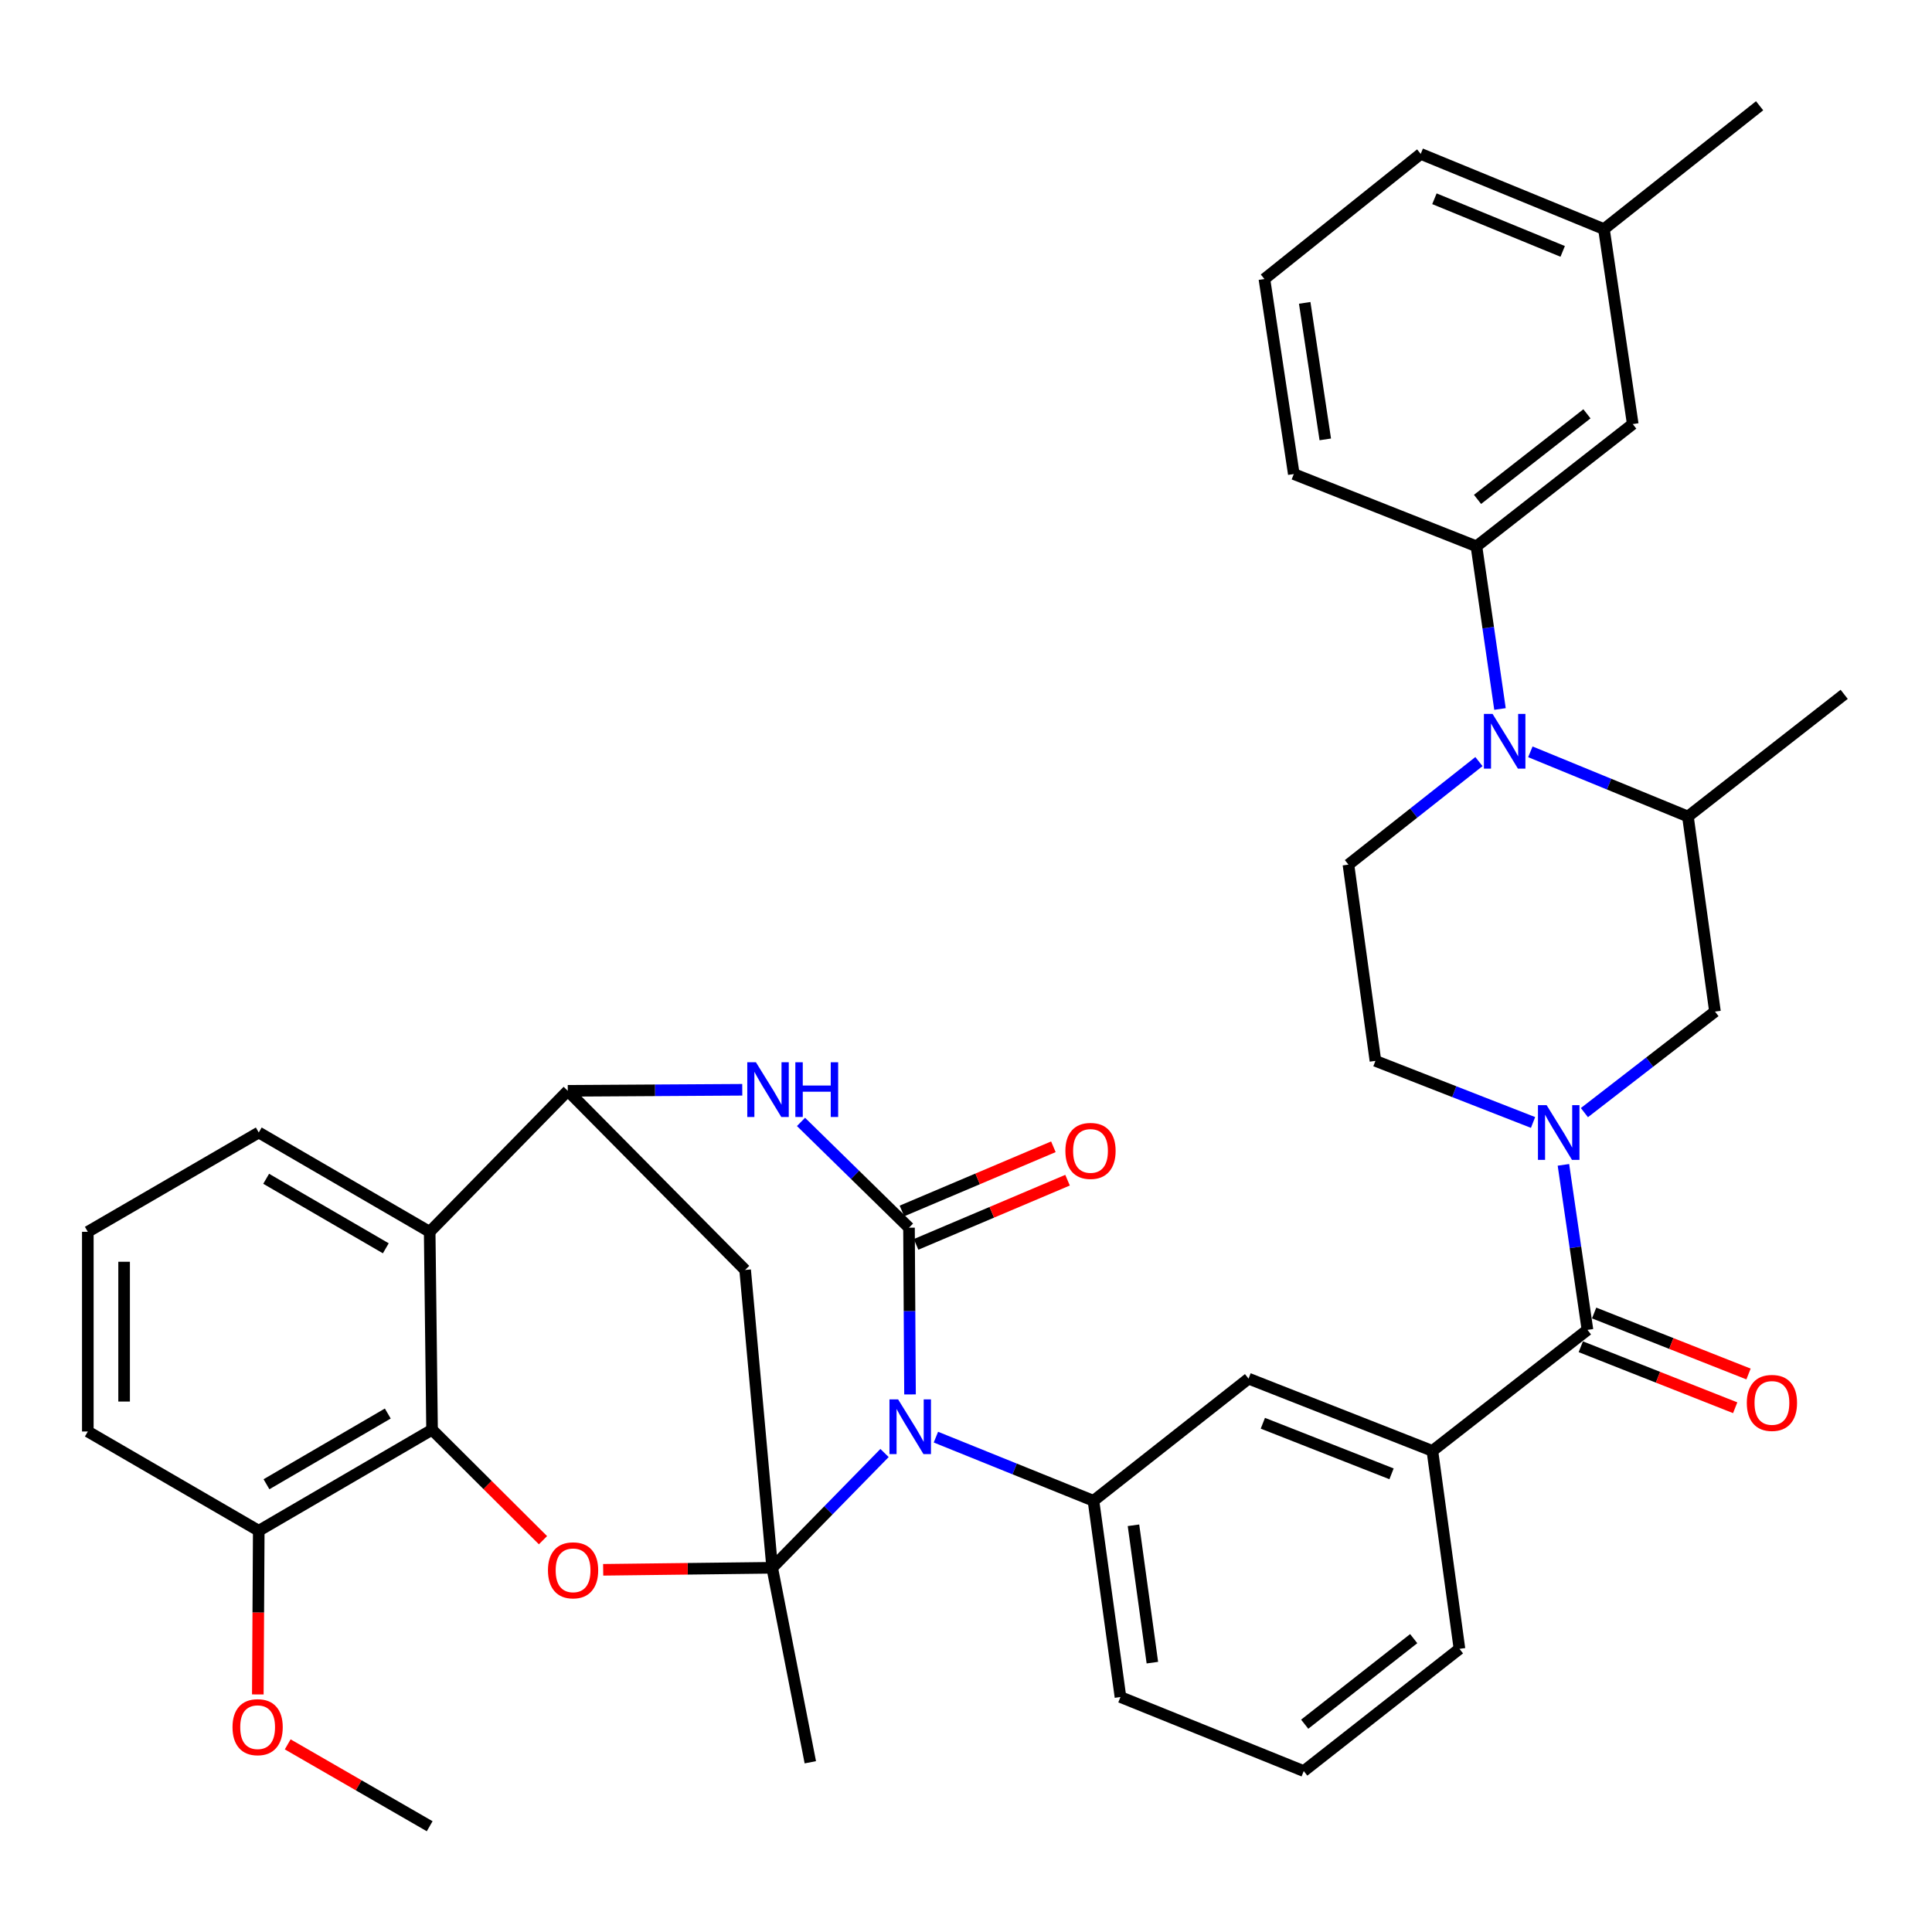 <?xml version='1.0' encoding='iso-8859-1'?>
<svg version='1.1' baseProfile='full'
              xmlns='http://www.w3.org/2000/svg'
                      xmlns:rdkit='http://www.rdkit.org/xml'
                      xmlns:xlink='http://www.w3.org/1999/xlink'
                  xml:space='preserve'
width='1000px' height='1000px' viewBox='0 0 1000 1000'>
<!-- END OF HEADER -->
<rect style='opacity:1.0;fill:#FFFFFF;stroke:none' width='1000' height='1000' x='0' y='0'> </rect>
<path class='bond-0' d='M 457.833,752.073 L 428.761,781.778' style='fill:none;fill-rule:evenodd;stroke:#0000FF;stroke-width:6px;stroke-linecap:butt;stroke-linejoin:miter;stroke-opacity:1' />
<path class='bond-0' d='M 428.761,781.778 L 399.689,811.483' style='fill:none;fill-rule:evenodd;stroke:#000000;stroke-width:6px;stroke-linecap:butt;stroke-linejoin:miter;stroke-opacity:1' />
<path class='bond-1' d='M 471.025,721.754 L 470.763,678.6' style='fill:none;fill-rule:evenodd;stroke:#0000FF;stroke-width:6px;stroke-linecap:butt;stroke-linejoin:miter;stroke-opacity:1' />
<path class='bond-1' d='M 470.763,678.6 L 470.5,635.445' style='fill:none;fill-rule:evenodd;stroke:#000000;stroke-width:6px;stroke-linecap:butt;stroke-linejoin:miter;stroke-opacity:1' />
<path class='bond-10' d='M 484.424,743.862 L 525.202,760.335' style='fill:none;fill-rule:evenodd;stroke:#0000FF;stroke-width:6px;stroke-linecap:butt;stroke-linejoin:miter;stroke-opacity:1' />
<path class='bond-10' d='M 525.202,760.335 L 565.98,776.807' style='fill:none;fill-rule:evenodd;stroke:#000000;stroke-width:6px;stroke-linecap:butt;stroke-linejoin:miter;stroke-opacity:1' />
<path class='bond-2' d='M 399.689,811.483 L 355.945,812.005' style='fill:none;fill-rule:evenodd;stroke:#000000;stroke-width:6px;stroke-linecap:butt;stroke-linejoin:miter;stroke-opacity:1' />
<path class='bond-2' d='M 355.945,812.005 L 312.2,812.528' style='fill:none;fill-rule:evenodd;stroke:#FF0000;stroke-width:6px;stroke-linecap:butt;stroke-linejoin:miter;stroke-opacity:1' />
<path class='bond-6' d='M 399.689,811.483 L 385.685,657.327' style='fill:none;fill-rule:evenodd;stroke:#000000;stroke-width:6px;stroke-linecap:butt;stroke-linejoin:miter;stroke-opacity:1' />
<path class='bond-23' d='M 399.689,811.483 L 419.421,912.148' style='fill:none;fill-rule:evenodd;stroke:#000000;stroke-width:6px;stroke-linecap:butt;stroke-linejoin:miter;stroke-opacity:1' />
<path class='bond-3' d='M 470.5,635.445 L 442.548,608.073' style='fill:none;fill-rule:evenodd;stroke:#000000;stroke-width:6px;stroke-linecap:butt;stroke-linejoin:miter;stroke-opacity:1' />
<path class='bond-3' d='M 442.548,608.073 L 414.596,580.7' style='fill:none;fill-rule:evenodd;stroke:#0000FF;stroke-width:6px;stroke-linecap:butt;stroke-linejoin:miter;stroke-opacity:1' />
<path class='bond-18' d='M 474.165,644.092 L 513.363,627.478' style='fill:none;fill-rule:evenodd;stroke:#000000;stroke-width:6px;stroke-linecap:butt;stroke-linejoin:miter;stroke-opacity:1' />
<path class='bond-18' d='M 513.363,627.478 L 552.56,610.864' style='fill:none;fill-rule:evenodd;stroke:#FF0000;stroke-width:6px;stroke-linecap:butt;stroke-linejoin:miter;stroke-opacity:1' />
<path class='bond-18' d='M 466.835,626.799 L 506.033,610.184' style='fill:none;fill-rule:evenodd;stroke:#000000;stroke-width:6px;stroke-linecap:butt;stroke-linejoin:miter;stroke-opacity:1' />
<path class='bond-18' d='M 506.033,610.184 L 545.23,593.57' style='fill:none;fill-rule:evenodd;stroke:#FF0000;stroke-width:6px;stroke-linecap:butt;stroke-linejoin:miter;stroke-opacity:1' />
<path class='bond-8' d='M 281.048,797.203 L 252.339,768.614' style='fill:none;fill-rule:evenodd;stroke:#FF0000;stroke-width:6px;stroke-linecap:butt;stroke-linejoin:miter;stroke-opacity:1' />
<path class='bond-8' d='M 252.339,768.614 L 223.631,740.024' style='fill:none;fill-rule:evenodd;stroke:#000000;stroke-width:6px;stroke-linecap:butt;stroke-linejoin:miter;stroke-opacity:1' />
<path class='bond-5' d='M 384.198,564.068 L 339.038,564.34' style='fill:none;fill-rule:evenodd;stroke:#0000FF;stroke-width:6px;stroke-linecap:butt;stroke-linejoin:miter;stroke-opacity:1' />
<path class='bond-5' d='M 339.038,564.34 L 293.879,564.613' style='fill:none;fill-rule:evenodd;stroke:#000000;stroke-width:6px;stroke-linecap:butt;stroke-linejoin:miter;stroke-opacity:1' />
<path class='bond-4' d='M 809.225,602.923 L 815.446,645.631' style='fill:none;fill-rule:evenodd;stroke:#0000FF;stroke-width:6px;stroke-linecap:butt;stroke-linejoin:miter;stroke-opacity:1' />
<path class='bond-4' d='M 815.446,645.631 L 821.667,688.34' style='fill:none;fill-rule:evenodd;stroke:#000000;stroke-width:6px;stroke-linecap:butt;stroke-linejoin:miter;stroke-opacity:1' />
<path class='bond-15' d='M 820.084,575.891 L 853.876,549.737' style='fill:none;fill-rule:evenodd;stroke:#0000FF;stroke-width:6px;stroke-linecap:butt;stroke-linejoin:miter;stroke-opacity:1' />
<path class='bond-15' d='M 853.876,549.737 L 887.668,523.583' style='fill:none;fill-rule:evenodd;stroke:#000000;stroke-width:6px;stroke-linecap:butt;stroke-linejoin:miter;stroke-opacity:1' />
<path class='bond-19' d='M 793.501,580.989 L 752.712,565.048' style='fill:none;fill-rule:evenodd;stroke:#0000FF;stroke-width:6px;stroke-linecap:butt;stroke-linejoin:miter;stroke-opacity:1' />
<path class='bond-19' d='M 752.712,565.048 L 711.923,549.107' style='fill:none;fill-rule:evenodd;stroke:#000000;stroke-width:6px;stroke-linecap:butt;stroke-linejoin:miter;stroke-opacity:1' />
<path class='bond-11' d='M 293.879,564.613 L 222.4,637.585' style='fill:none;fill-rule:evenodd;stroke:#000000;stroke-width:6px;stroke-linecap:butt;stroke-linejoin:miter;stroke-opacity:1' />
<path class='bond-38' d='M 293.879,564.613 L 385.685,657.327' style='fill:none;fill-rule:evenodd;stroke:#000000;stroke-width:6px;stroke-linecap:butt;stroke-linejoin:miter;stroke-opacity:1' />
<path class='bond-7' d='M 765.495,394.197 L 731.723,420.865' style='fill:none;fill-rule:evenodd;stroke:#0000FF;stroke-width:6px;stroke-linecap:butt;stroke-linejoin:miter;stroke-opacity:1' />
<path class='bond-7' d='M 731.723,420.865 L 697.951,447.533' style='fill:none;fill-rule:evenodd;stroke:#000000;stroke-width:6px;stroke-linecap:butt;stroke-linejoin:miter;stroke-opacity:1' />
<path class='bond-12' d='M 776.392,366.973 L 770.297,324.869' style='fill:none;fill-rule:evenodd;stroke:#0000FF;stroke-width:6px;stroke-linecap:butt;stroke-linejoin:miter;stroke-opacity:1' />
<path class='bond-12' d='M 770.297,324.869 L 764.202,282.766' style='fill:none;fill-rule:evenodd;stroke:#000000;stroke-width:6px;stroke-linecap:butt;stroke-linejoin:miter;stroke-opacity:1' />
<path class='bond-42' d='M 792.114,389.142 L 832.889,405.878' style='fill:none;fill-rule:evenodd;stroke:#0000FF;stroke-width:6px;stroke-linecap:butt;stroke-linejoin:miter;stroke-opacity:1' />
<path class='bond-42' d='M 832.889,405.878 L 873.664,422.615' style='fill:none;fill-rule:evenodd;stroke:#000000;stroke-width:6px;stroke-linecap:butt;stroke-linejoin:miter;stroke-opacity:1' />
<path class='bond-20' d='M 223.631,740.024 L 133.932,792.314' style='fill:none;fill-rule:evenodd;stroke:#000000;stroke-width:6px;stroke-linecap:butt;stroke-linejoin:miter;stroke-opacity:1' />
<path class='bond-20' d='M 200.717,731.641 L 137.928,768.243' style='fill:none;fill-rule:evenodd;stroke:#000000;stroke-width:6px;stroke-linecap:butt;stroke-linejoin:miter;stroke-opacity:1' />
<path class='bond-40' d='M 223.631,740.024 L 222.4,637.585' style='fill:none;fill-rule:evenodd;stroke:#000000;stroke-width:6px;stroke-linecap:butt;stroke-linejoin:miter;stroke-opacity:1' />
<path class='bond-9' d='M 821.667,688.34 L 741.402,750.981' style='fill:none;fill-rule:evenodd;stroke:#000000;stroke-width:6px;stroke-linecap:butt;stroke-linejoin:miter;stroke-opacity:1' />
<path class='bond-21' d='M 818.216,697.074 L 858.173,712.861' style='fill:none;fill-rule:evenodd;stroke:#000000;stroke-width:6px;stroke-linecap:butt;stroke-linejoin:miter;stroke-opacity:1' />
<path class='bond-21' d='M 858.173,712.861 L 898.129,728.647' style='fill:none;fill-rule:evenodd;stroke:#FF0000;stroke-width:6px;stroke-linecap:butt;stroke-linejoin:miter;stroke-opacity:1' />
<path class='bond-21' d='M 825.118,679.606 L 865.074,695.392' style='fill:none;fill-rule:evenodd;stroke:#000000;stroke-width:6px;stroke-linecap:butt;stroke-linejoin:miter;stroke-opacity:1' />
<path class='bond-21' d='M 865.074,695.392 L 905.031,711.178' style='fill:none;fill-rule:evenodd;stroke:#FF0000;stroke-width:6px;stroke-linecap:butt;stroke-linejoin:miter;stroke-opacity:1' />
<path class='bond-16' d='M 565.98,776.807 L 646.246,713.582' style='fill:none;fill-rule:evenodd;stroke:#000000;stroke-width:6px;stroke-linecap:butt;stroke-linejoin:miter;stroke-opacity:1' />
<path class='bond-26' d='M 565.98,776.807 L 579.952,878.381' style='fill:none;fill-rule:evenodd;stroke:#000000;stroke-width:6px;stroke-linecap:butt;stroke-linejoin:miter;stroke-opacity:1' />
<path class='bond-26' d='M 586.684,789.484 L 596.464,860.585' style='fill:none;fill-rule:evenodd;stroke:#000000;stroke-width:6px;stroke-linecap:butt;stroke-linejoin:miter;stroke-opacity:1' />
<path class='bond-25' d='M 222.4,637.585 L 133.932,586.182' style='fill:none;fill-rule:evenodd;stroke:#000000;stroke-width:6px;stroke-linecap:butt;stroke-linejoin:miter;stroke-opacity:1' />
<path class='bond-25' d='M 199.693,646.115 L 137.766,610.133' style='fill:none;fill-rule:evenodd;stroke:#000000;stroke-width:6px;stroke-linecap:butt;stroke-linejoin:miter;stroke-opacity:1' />
<path class='bond-22' d='M 764.202,282.766 L 845.104,219.499' style='fill:none;fill-rule:evenodd;stroke:#000000;stroke-width:6px;stroke-linecap:butt;stroke-linejoin:miter;stroke-opacity:1' />
<path class='bond-22' d='M 764.767,258.48 L 821.398,214.193' style='fill:none;fill-rule:evenodd;stroke:#000000;stroke-width:6px;stroke-linecap:butt;stroke-linejoin:miter;stroke-opacity:1' />
<path class='bond-28' d='M 764.202,282.766 L 669.672,245.367' style='fill:none;fill-rule:evenodd;stroke:#000000;stroke-width:6px;stroke-linecap:butt;stroke-linejoin:miter;stroke-opacity:1' />
<path class='bond-13' d='M 741.402,750.981 L 646.246,713.582' style='fill:none;fill-rule:evenodd;stroke:#000000;stroke-width:6px;stroke-linecap:butt;stroke-linejoin:miter;stroke-opacity:1' />
<path class='bond-13' d='M 720.258,762.852 L 653.648,736.673' style='fill:none;fill-rule:evenodd;stroke:#000000;stroke-width:6px;stroke-linecap:butt;stroke-linejoin:miter;stroke-opacity:1' />
<path class='bond-39' d='M 741.402,750.981 L 755.416,853.441' style='fill:none;fill-rule:evenodd;stroke:#000000;stroke-width:6px;stroke-linecap:butt;stroke-linejoin:miter;stroke-opacity:1' />
<path class='bond-14' d='M 873.664,422.615 L 887.668,523.583' style='fill:none;fill-rule:evenodd;stroke:#000000;stroke-width:6px;stroke-linecap:butt;stroke-linejoin:miter;stroke-opacity:1' />
<path class='bond-30' d='M 873.664,422.615 L 954.545,359.389' style='fill:none;fill-rule:evenodd;stroke:#000000;stroke-width:6px;stroke-linecap:butt;stroke-linejoin:miter;stroke-opacity:1' />
<path class='bond-17' d='M 697.951,447.533 L 711.923,549.107' style='fill:none;fill-rule:evenodd;stroke:#000000;stroke-width:6px;stroke-linecap:butt;stroke-linejoin:miter;stroke-opacity:1' />
<path class='bond-27' d='M 133.932,792.314 L 133.689,834.676' style='fill:none;fill-rule:evenodd;stroke:#000000;stroke-width:6px;stroke-linecap:butt;stroke-linejoin:miter;stroke-opacity:1' />
<path class='bond-27' d='M 133.689,834.676 L 133.445,877.038' style='fill:none;fill-rule:evenodd;stroke:#FF0000;stroke-width:6px;stroke-linecap:butt;stroke-linejoin:miter;stroke-opacity:1' />
<path class='bond-34' d='M 133.932,792.314 L 45.455,740.942' style='fill:none;fill-rule:evenodd;stroke:#000000;stroke-width:6px;stroke-linecap:butt;stroke-linejoin:miter;stroke-opacity:1' />
<path class='bond-24' d='M 845.104,219.499 L 830.203,118.583' style='fill:none;fill-rule:evenodd;stroke:#000000;stroke-width:6px;stroke-linecap:butt;stroke-linejoin:miter;stroke-opacity:1' />
<path class='bond-36' d='M 830.203,118.583 L 910.771,54.742' style='fill:none;fill-rule:evenodd;stroke:#000000;stroke-width:6px;stroke-linecap:butt;stroke-linejoin:miter;stroke-opacity:1' />
<path class='bond-43' d='M 830.203,118.583 L 735.36,79.66' style='fill:none;fill-rule:evenodd;stroke:#000000;stroke-width:6px;stroke-linecap:butt;stroke-linejoin:miter;stroke-opacity:1' />
<path class='bond-43' d='M 808.845,130.121 L 742.455,102.875' style='fill:none;fill-rule:evenodd;stroke:#000000;stroke-width:6px;stroke-linecap:butt;stroke-linejoin:miter;stroke-opacity:1' />
<path class='bond-32' d='M 133.932,586.182 L 45.455,637.585' style='fill:none;fill-rule:evenodd;stroke:#000000;stroke-width:6px;stroke-linecap:butt;stroke-linejoin:miter;stroke-opacity:1' />
<path class='bond-31' d='M 579.952,878.381 L 674.816,916.708' style='fill:none;fill-rule:evenodd;stroke:#000000;stroke-width:6px;stroke-linecap:butt;stroke-linejoin:miter;stroke-opacity:1' />
<path class='bond-37' d='M 148.918,902.878 L 185.659,924.068' style='fill:none;fill-rule:evenodd;stroke:#FF0000;stroke-width:6px;stroke-linecap:butt;stroke-linejoin:miter;stroke-opacity:1' />
<path class='bond-37' d='M 185.659,924.068 L 222.4,945.258' style='fill:none;fill-rule:evenodd;stroke:#000000;stroke-width:6px;stroke-linecap:butt;stroke-linejoin:miter;stroke-opacity:1' />
<path class='bond-33' d='M 669.672,245.367 L 654.458,144.419' style='fill:none;fill-rule:evenodd;stroke:#000000;stroke-width:6px;stroke-linecap:butt;stroke-linejoin:miter;stroke-opacity:1' />
<path class='bond-33' d='M 685.963,227.426 L 675.313,156.762' style='fill:none;fill-rule:evenodd;stroke:#000000;stroke-width:6px;stroke-linecap:butt;stroke-linejoin:miter;stroke-opacity:1' />
<path class='bond-29' d='M 755.416,853.441 L 674.816,916.708' style='fill:none;fill-rule:evenodd;stroke:#000000;stroke-width:6px;stroke-linecap:butt;stroke-linejoin:miter;stroke-opacity:1' />
<path class='bond-29' d='M 731.728,848.157 L 675.309,892.444' style='fill:none;fill-rule:evenodd;stroke:#000000;stroke-width:6px;stroke-linecap:butt;stroke-linejoin:miter;stroke-opacity:1' />
<path class='bond-41' d='M 45.455,637.585 L 45.455,740.942' style='fill:none;fill-rule:evenodd;stroke:#000000;stroke-width:6px;stroke-linecap:butt;stroke-linejoin:miter;stroke-opacity:1' />
<path class='bond-41' d='M 64.237,653.088 L 64.237,725.439' style='fill:none;fill-rule:evenodd;stroke:#000000;stroke-width:6px;stroke-linecap:butt;stroke-linejoin:miter;stroke-opacity:1' />
<path class='bond-35' d='M 654.458,144.419 L 735.36,79.66' style='fill:none;fill-rule:evenodd;stroke:#000000;stroke-width:6px;stroke-linecap:butt;stroke-linejoin:miter;stroke-opacity:1' />
<path  class='atom-0' d='M 464.867 724.33
L 474.147 739.33
Q 475.067 740.81, 476.547 743.49
Q 478.027 746.17, 478.107 746.33
L 478.107 724.33
L 481.867 724.33
L 481.867 752.65
L 477.987 752.65
L 468.027 736.25
Q 466.867 734.33, 465.627 732.13
Q 464.427 729.93, 464.067 729.25
L 464.067 752.65
L 460.387 752.65
L 460.387 724.33
L 464.867 724.33
' fill='#0000FF'/>
<path  class='atom-3' d='M 283.623 812.794
Q 283.623 805.994, 286.983 802.194
Q 290.343 798.394, 296.623 798.394
Q 302.903 798.394, 306.263 802.194
Q 309.623 805.994, 309.623 812.794
Q 309.623 819.674, 306.223 823.594
Q 302.823 827.474, 296.623 827.474
Q 290.383 827.474, 286.983 823.594
Q 283.623 819.714, 283.623 812.794
M 296.623 824.274
Q 300.943 824.274, 303.263 821.394
Q 305.623 818.474, 305.623 812.794
Q 305.623 807.234, 303.263 804.434
Q 300.943 801.594, 296.623 801.594
Q 292.303 801.594, 289.943 804.394
Q 287.623 807.194, 287.623 812.794
Q 287.623 818.514, 289.943 821.394
Q 292.303 824.274, 296.623 824.274
' fill='#FF0000'/>
<path  class='atom-4' d='M 391.269 549.827
L 400.549 564.827
Q 401.469 566.307, 402.949 568.987
Q 404.429 571.667, 404.509 571.827
L 404.509 549.827
L 408.269 549.827
L 408.269 578.147
L 404.389 578.147
L 394.429 561.747
Q 393.269 559.827, 392.029 557.627
Q 390.829 555.427, 390.469 554.747
L 390.469 578.147
L 386.789 578.147
L 386.789 549.827
L 391.269 549.827
' fill='#0000FF'/>
<path  class='atom-4' d='M 411.669 549.827
L 415.509 549.827
L 415.509 561.867
L 429.989 561.867
L 429.989 549.827
L 433.829 549.827
L 433.829 578.147
L 429.989 578.147
L 429.989 565.067
L 415.509 565.067
L 415.509 578.147
L 411.669 578.147
L 411.669 549.827
' fill='#0000FF'/>
<path  class='atom-5' d='M 800.527 572.022
L 809.807 587.022
Q 810.727 588.502, 812.207 591.182
Q 813.687 593.862, 813.767 594.022
L 813.767 572.022
L 817.527 572.022
L 817.527 600.342
L 813.647 600.342
L 803.687 583.942
Q 802.527 582.022, 801.287 579.822
Q 800.087 577.622, 799.727 576.942
L 799.727 600.342
L 796.047 600.342
L 796.047 572.022
L 800.527 572.022
' fill='#0000FF'/>
<path  class='atom-8' d='M 772.551 369.522
L 781.831 384.522
Q 782.751 386.002, 784.231 388.682
Q 785.711 391.362, 785.791 391.522
L 785.791 369.522
L 789.551 369.522
L 789.551 397.842
L 785.671 397.842
L 775.711 381.442
Q 774.551 379.522, 773.311 377.322
Q 772.111 375.122, 771.751 374.442
L 771.751 397.842
L 768.071 397.842
L 768.071 369.522
L 772.551 369.522
' fill='#0000FF'/>
<path  class='atom-19' d='M 551.446 595.706
Q 551.446 588.906, 554.806 585.106
Q 558.166 581.306, 564.446 581.306
Q 570.726 581.306, 574.086 585.106
Q 577.446 588.906, 577.446 595.706
Q 577.446 602.586, 574.046 606.506
Q 570.646 610.386, 564.446 610.386
Q 558.206 610.386, 554.806 606.506
Q 551.446 602.626, 551.446 595.706
M 564.446 607.186
Q 568.766 607.186, 571.086 604.306
Q 573.446 601.386, 573.446 595.706
Q 573.446 590.146, 571.086 587.346
Q 568.766 584.506, 564.446 584.506
Q 560.126 584.506, 557.766 587.306
Q 555.446 590.106, 555.446 595.706
Q 555.446 601.426, 557.766 604.306
Q 560.126 607.186, 564.446 607.186
' fill='#FF0000'/>
<path  class='atom-22' d='M 904.147 726.142
Q 904.147 719.342, 907.507 715.542
Q 910.867 711.742, 917.147 711.742
Q 923.427 711.742, 926.787 715.542
Q 930.147 719.342, 930.147 726.142
Q 930.147 733.022, 926.747 736.942
Q 923.347 740.822, 917.147 740.822
Q 910.907 740.822, 907.507 736.942
Q 904.147 733.062, 904.147 726.142
M 917.147 737.622
Q 921.467 737.622, 923.787 734.742
Q 926.147 731.822, 926.147 726.142
Q 926.147 720.582, 923.787 717.782
Q 921.467 714.942, 917.147 714.942
Q 912.827 714.942, 910.467 717.742
Q 908.147 720.542, 908.147 726.142
Q 908.147 731.862, 910.467 734.742
Q 912.827 737.622, 917.147 737.622
' fill='#FF0000'/>
<path  class='atom-28' d='M 120.348 893.978
Q 120.348 887.178, 123.708 883.378
Q 127.068 879.578, 133.348 879.578
Q 139.628 879.578, 142.988 883.378
Q 146.348 887.178, 146.348 893.978
Q 146.348 900.858, 142.948 904.778
Q 139.548 908.658, 133.348 908.658
Q 127.108 908.658, 123.708 904.778
Q 120.348 900.898, 120.348 893.978
M 133.348 905.458
Q 137.668 905.458, 139.988 902.578
Q 142.348 899.658, 142.348 893.978
Q 142.348 888.418, 139.988 885.618
Q 137.668 882.778, 133.348 882.778
Q 129.028 882.778, 126.668 885.578
Q 124.348 888.378, 124.348 893.978
Q 124.348 899.698, 126.668 902.578
Q 129.028 905.458, 133.348 905.458
' fill='#FF0000'/>
</svg>
